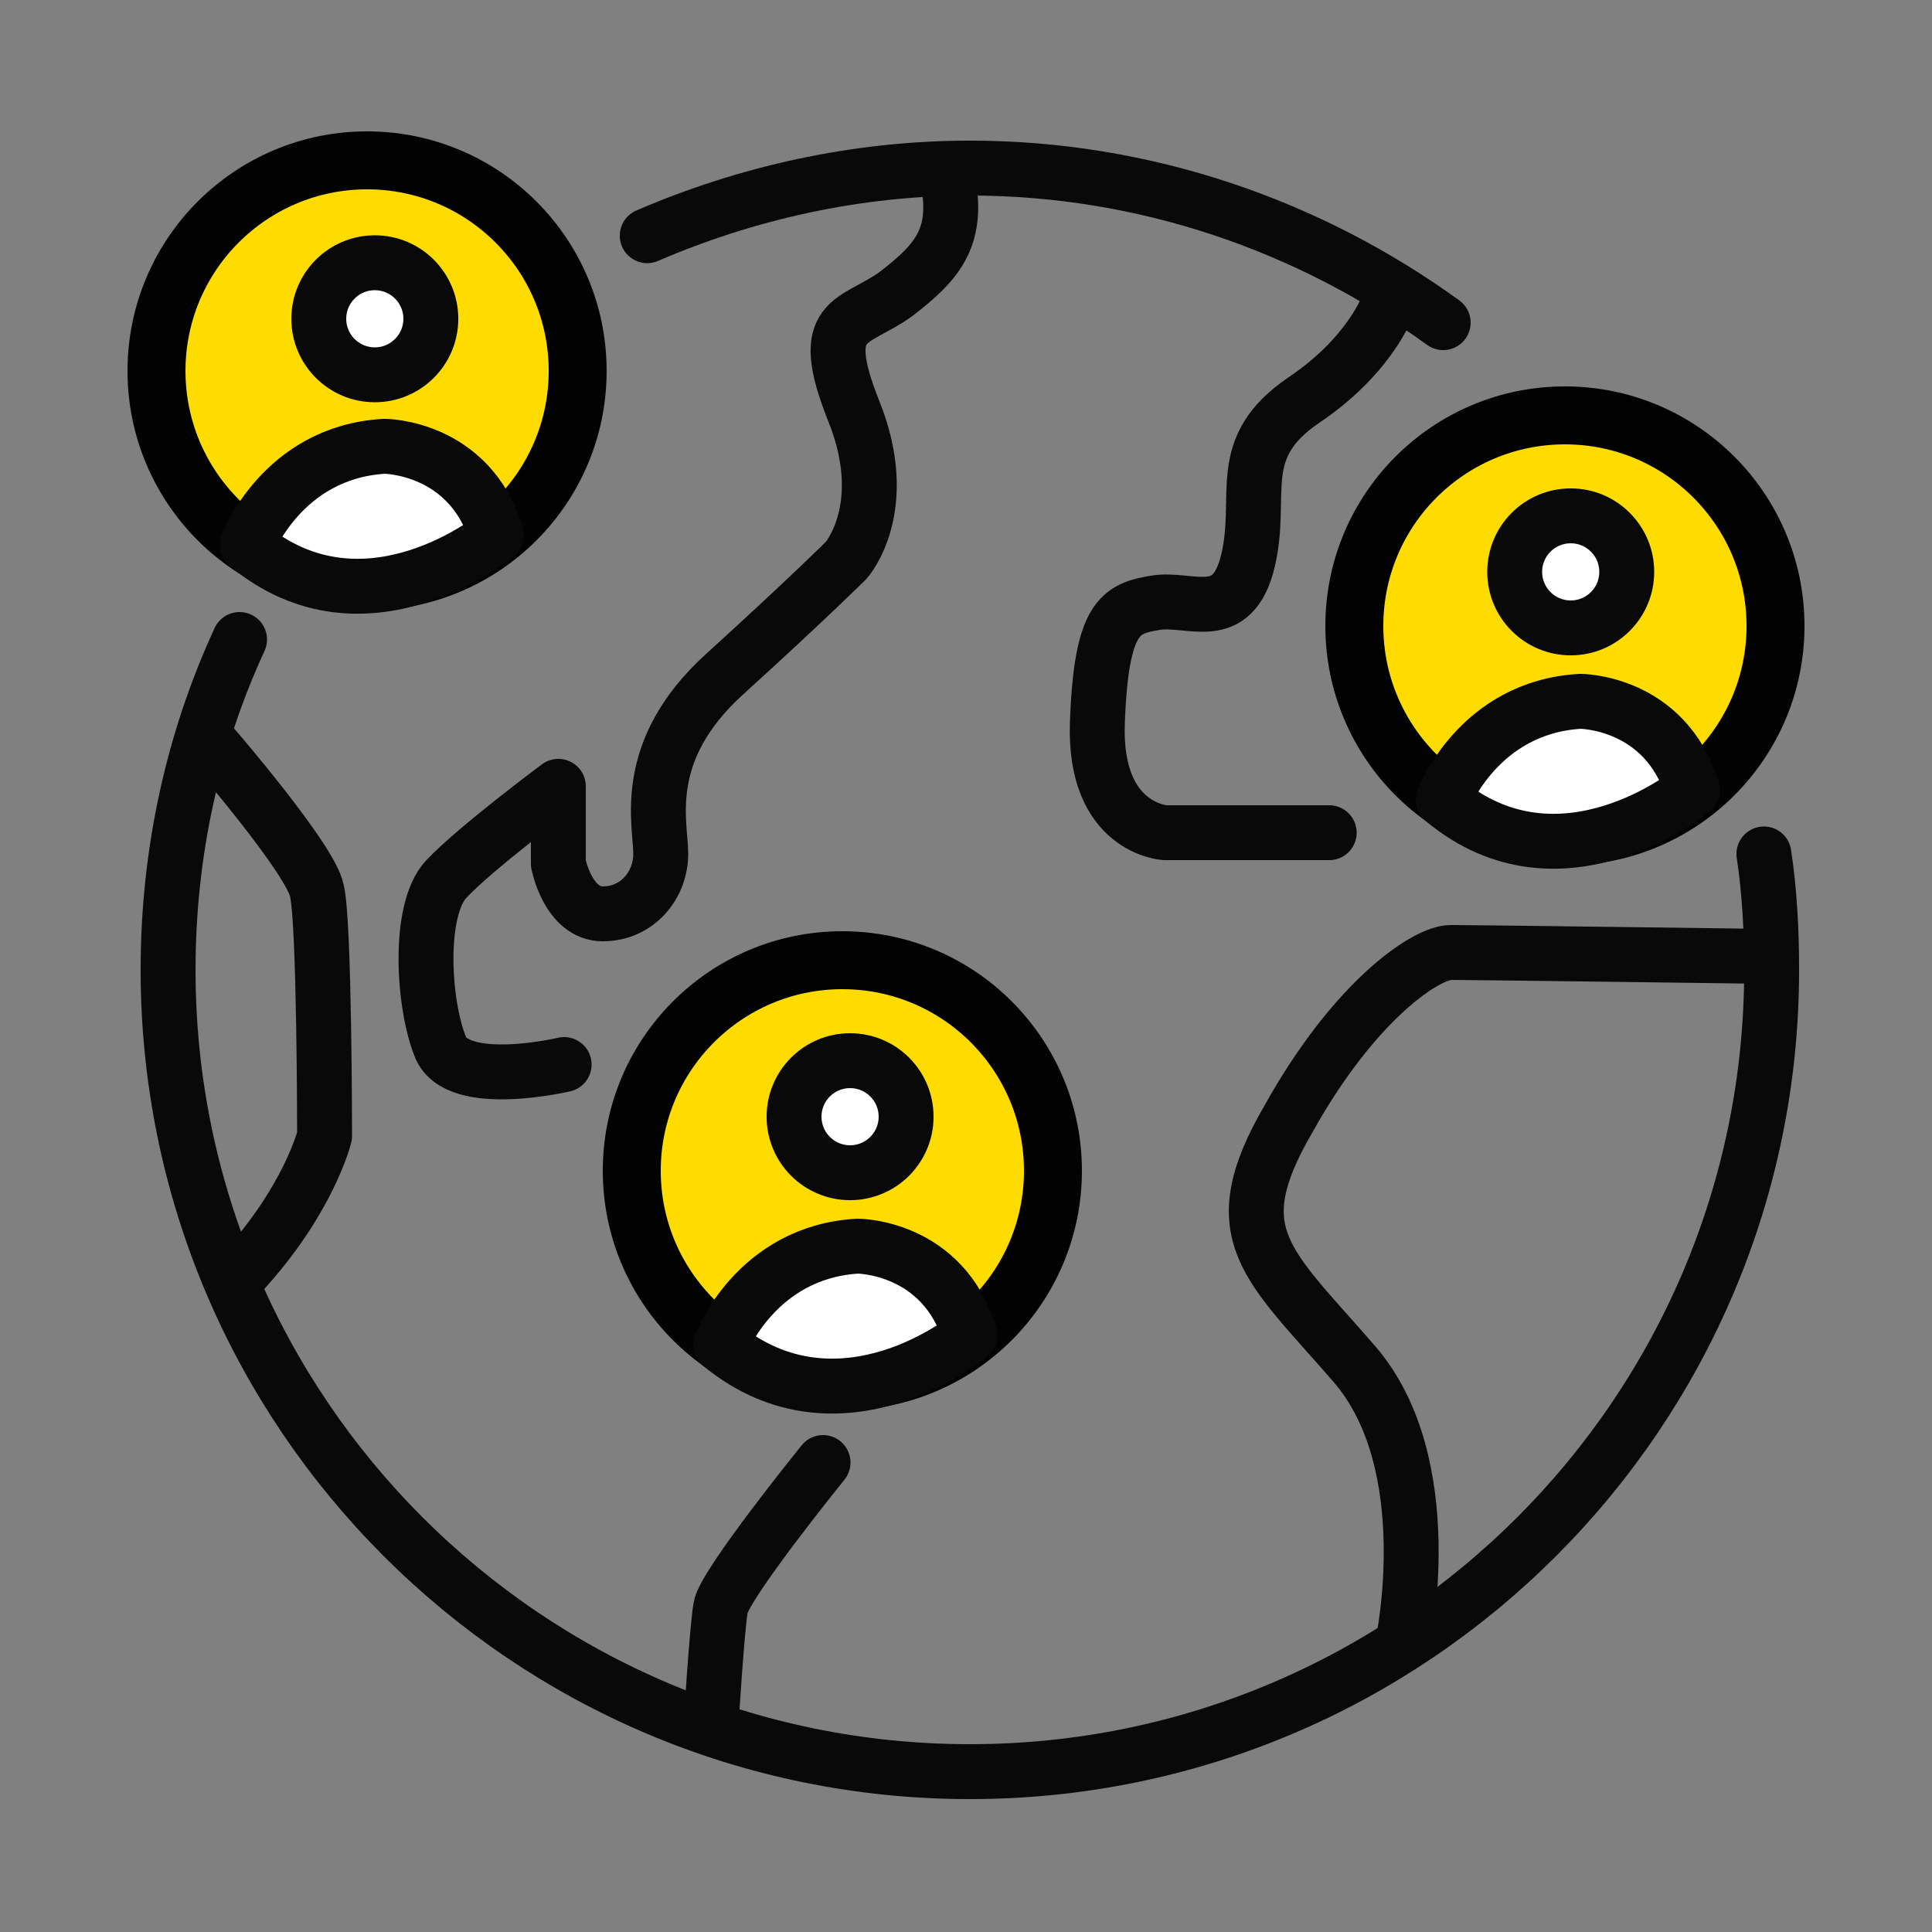 <svg xmlns="http://www.w3.org/2000/svg" xmlns:xlink="http://www.w3.org/1999/xlink" id="Layer_1" x="0px" y="0px" viewBox="0 0 100 100" style="enable-background:new 0 0 100 100;" xml:space="preserve"><rect x="0" y="0" width="100" height="100" fill="#808080" stroke="none"/><style type="text/css">	.st0{fill:none;stroke:#090909;stroke-width:2.842;stroke-linecap:round;stroke-linejoin:round;stroke-miterlimit:10;}	.st1{fill:#FEDC00;stroke:#020202;stroke-width:3;stroke-linecap:round;stroke-linejoin:round;stroke-miterlimit:10;}	.st2{fill:#FFFFFF;stroke:#090909;stroke-width:2.842;stroke-linecap:round;stroke-linejoin:round;stroke-miterlimit:10;}</style><g>	<path class="st0" d="M91.3,44.2c0.3,2,0.4,4,0.4,6c0,22.9-18.6,41.5-41.5,41.5S8.7,73.1,8.7,50.2c0-6.1,1.3-11.9,3.7-17.1"></path>	<path class="st0" d="M33.5,12.2c5.1-2.2,10.8-3.5,16.7-3.5c9.1,0,17.6,3,24.5,8"></path>	<path class="st0" d="M11.1,38.7c0,0,5,5.8,5.3,7.4c0.4,1.6,0.4,12.7,0.4,12.7s-0.8,3.3-4.3,7.1"></path>	<path class="st0" d="M42.6,75.7c0,0-5.1,6.3-5.3,7.5c-0.2,1.2-0.5,6.1-0.5,6.1"></path>	<path class="st0" d="M72.6,85.1c0,0,2-9.3-2.5-14.5c-4.5-5.2-6.9-6.7-3.4-12.7c3.4-6.1,7.1-8.6,8.4-8.6s16.2,0.2,16.2,0.2"></path>	<path class="st0" d="M29.2,55.1c0,0-5.5,1.3-6.4-0.9c-0.9-2.2-1.2-7.1,0.3-8.7c1.5-1.6,5.8-4.8,5.8-4.8v4c0,0,0.5,2.6,2.3,2.6  c1.8,0,3-1.5,3-3.1c0-1.6-1.1-5.3,3.3-9.3s6.3-5.9,6.3-5.9s2.4-2.7,0.4-7.7c-2-5,0-4.5,2.2-6.1c2.2-1.7,3.3-3,2.6-6.2"></path>	<g>		<circle class="st1" cx="19" cy="19.2" r="10.9"></circle>		<circle class="st2" cx="19.4" cy="16.5" r="2.9"></circle>		<path class="st2" d="M12.8,28.2c0,0,1.8-4.8,7.1-5.1c0,0,4.4,0,5.8,4.6C25.7,27.7,18.9,33.3,12.8,28.2z"></path>	</g>	<path class="st0" d="M68.8,43.1h-8.5c0,0-3.7-0.2-3.5-5.7s1.2-5.9,3-6.2s4,1.2,4.8-2.2s-0.8-5.8,2.9-8.3s4.5-5.3,4.5-5.3"></path>	<g>		<circle class="st1" cx="81" cy="32.4" r="10.9"></circle>		<circle class="st2" cx="81.3" cy="29.6" r="2.9"></circle>		<path class="st2" d="M74.7,41.4c0,0,1.8-4.8,7.1-5.1c0,0,4.4,0,5.8,4.6C87.6,40.9,80.8,46.5,74.7,41.4z"></path>	</g>	<g>		<circle class="st1" cx="43.6" cy="60.6" r="10.9"></circle>		<circle class="st2" cx="44" cy="57.8" r="2.9"></circle>		<path class="st2" d="M37.3,69.6c0,0,1.8-4.8,7.1-5.1c0,0,4.4,0,5.8,4.6C50.3,69.1,43.5,74.7,37.3,69.6z"></path>	</g></g></svg>
